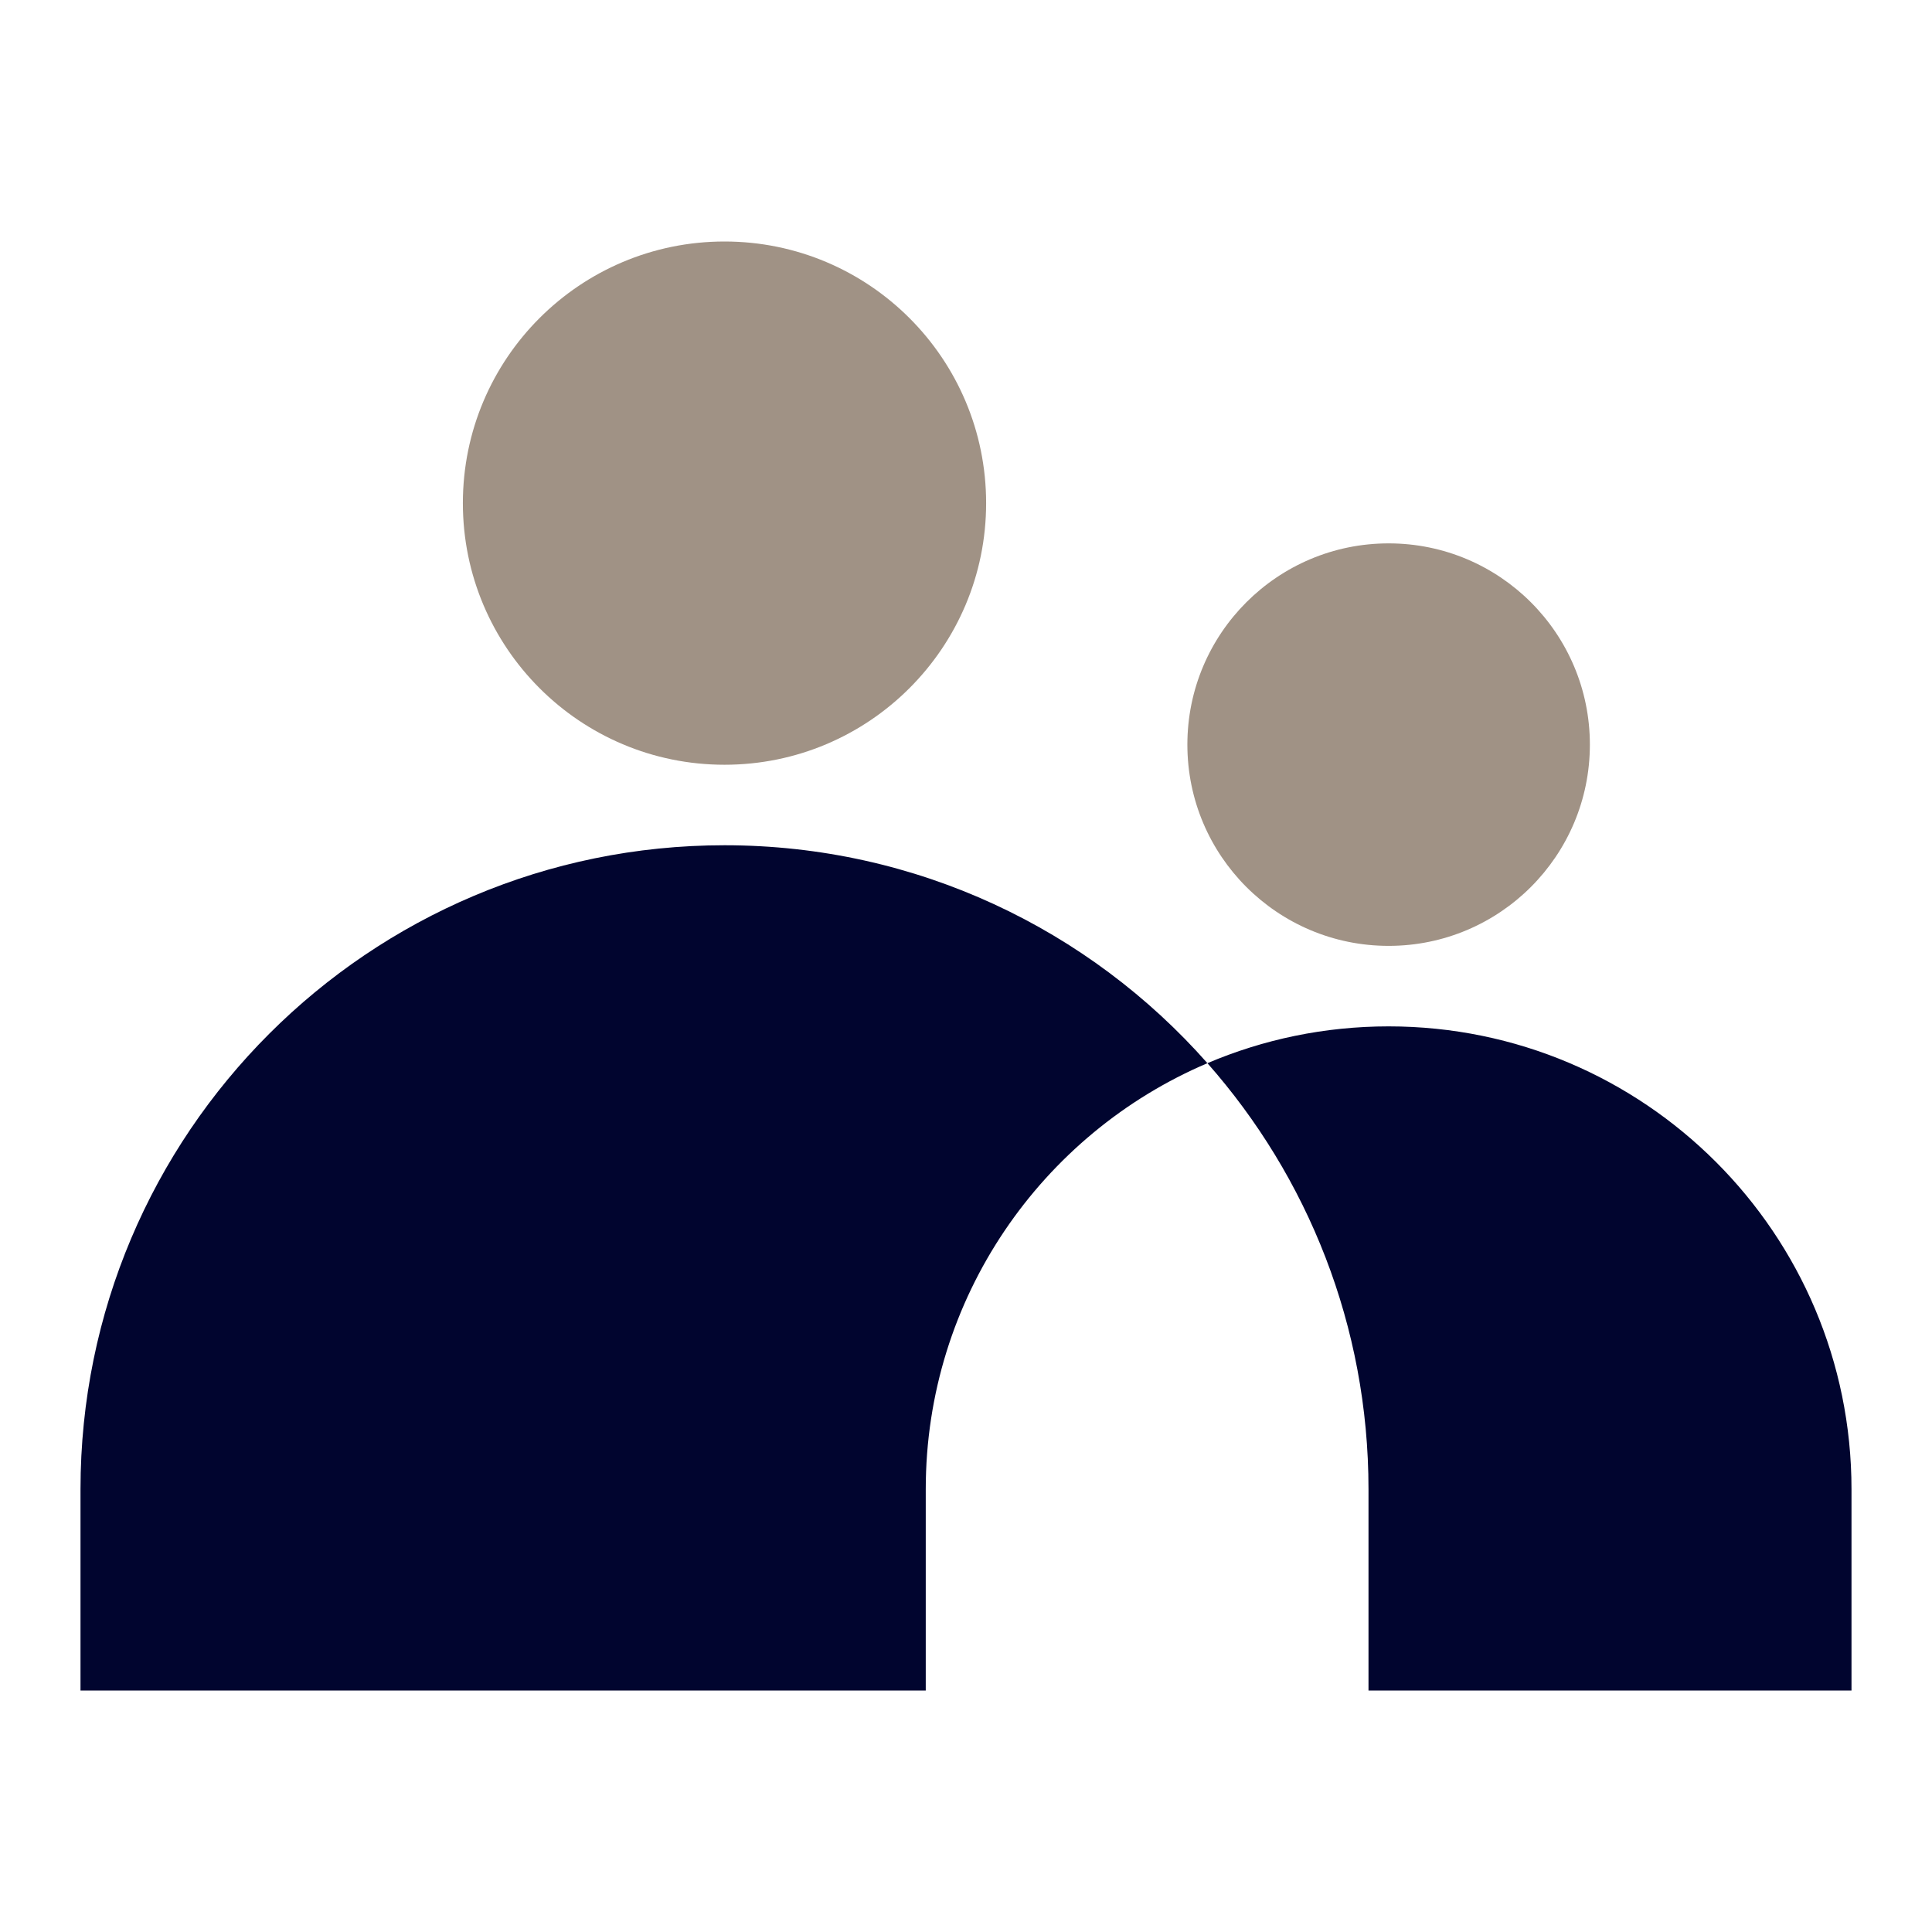 <svg width="96" height="96" viewBox="0 0 96 96" fill="none" xmlns="http://www.w3.org/2000/svg">
<path fill-rule="evenodd" clip-rule="evenodd" d="M46 84H4V74C4 56.327 18.327 42 36 42C45.556 42 54.133 46.188 59.996 52.829C62.762 51.652 65.805 51 69 51C81.703 51 92 61.297 92 74V84H68V74C68 65.882 64.977 58.471 59.996 52.829C51.768 56.333 46 64.493 46 74V84Z" fill="#01052F"/>
<path d="M36 38C43.18 38 49 32.18 49 25C49 17.82 43.18 12 36 12C28.82 12 23 17.82 23 25C23 32.18 28.82 38 36 38Z" fill="#A09285"/>
<path d="M69 47C74.523 47 79 42.523 79 37C79 31.477 74.523 27 69 27C63.477 27 59 31.477 59 37C59 42.523 63.477 47 69 47Z" fill="#A09285"/>
</svg>
